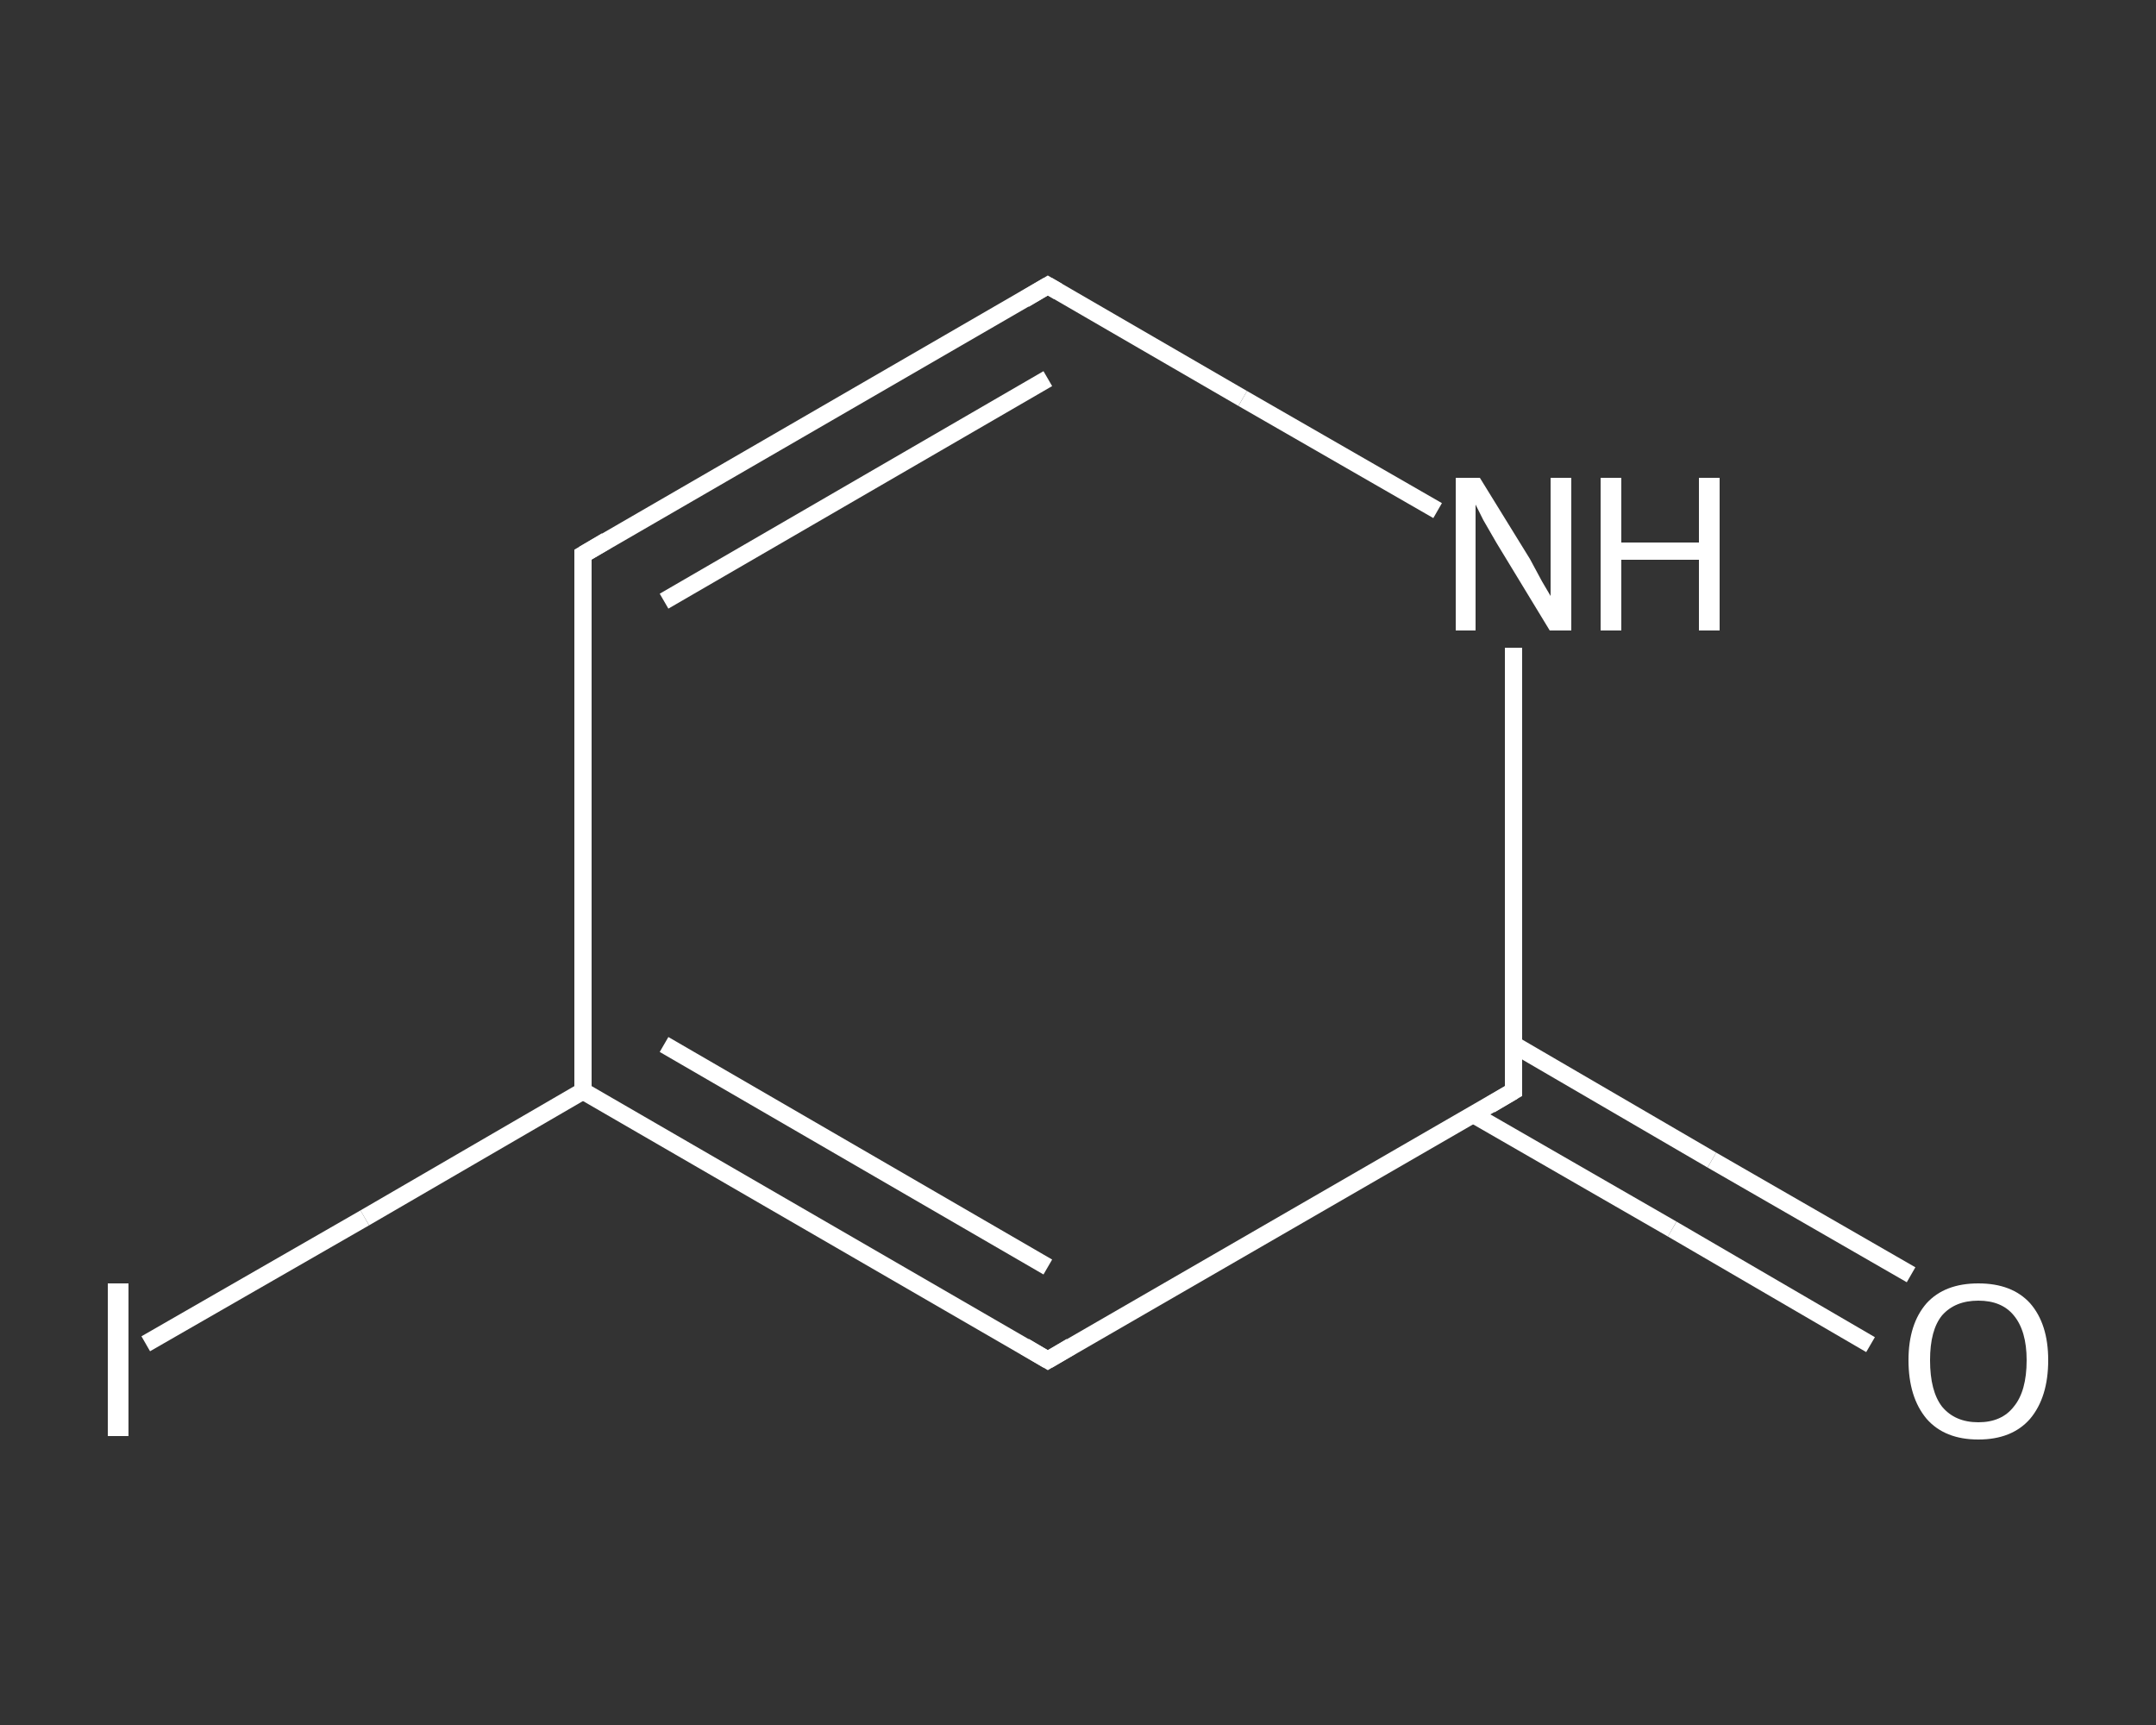 <?xml version='1.0' encoding='iso-8859-1'?>
<svg version='1.1' baseProfile='full'
              xmlns='http://www.w3.org/2000/svg'
                      xmlns:rdkit='http://www.rdkit.org/xml'
                      xmlns:xlink='http://www.w3.org/1999/xlink'
                  xml:space='preserve'
width='250px' height='200px' viewBox='0 0 250 200'>
<rect x="0" y="0" width="250" height="200" fill="#333333" stroke="none"/>
<!-- END OF HEADER -->
<rect style='opacity:1.0;fill:transparent;stroke:none' width='250.0' height='200.0' x='0.0' y='0.0'> </rect>
<path class='bond-0 atom-0 atom-1' d='M 216.9,155.9 L 193.9,142.5' style='fill:none;fill-rule:evenodd;stroke:#FFFFFF;stroke-width:2.0px;stroke-linecap:butt;stroke-linejoin:miter;stroke-opacity:1' />
<path class='bond-0 atom-0 atom-1' d='M 193.9,142.5 L 170.8,129.2' style='fill:none;fill-rule:evenodd;stroke:#FFFFFF;stroke-width:2.0px;stroke-linecap:butt;stroke-linejoin:miter;stroke-opacity:1' />
<path class='bond-0 atom-0 atom-1' d='M 221.6,147.8 L 198.5,134.5' style='fill:none;fill-rule:evenodd;stroke:#FFFFFF;stroke-width:2.0px;stroke-linecap:butt;stroke-linejoin:miter;stroke-opacity:1' />
<path class='bond-0 atom-0 atom-1' d='M 198.5,134.5 L 175.5,121.1' style='fill:none;fill-rule:evenodd;stroke:#FFFFFF;stroke-width:2.0px;stroke-linecap:butt;stroke-linejoin:miter;stroke-opacity:1' />
<path class='bond-1 atom-1 atom-2' d='M 175.5,126.5 L 121.5,157.7' style='fill:none;fill-rule:evenodd;stroke:#FFFFFF;stroke-width:2.0px;stroke-linecap:butt;stroke-linejoin:miter;stroke-opacity:1' />
<path class='bond-2 atom-2 atom-3' d='M 121.5,157.7 L 67.6,126.5' style='fill:none;fill-rule:evenodd;stroke:#FFFFFF;stroke-width:2.0px;stroke-linecap:butt;stroke-linejoin:miter;stroke-opacity:1' />
<path class='bond-2 atom-2 atom-3' d='M 121.5,146.9 L 77.0,121.1' style='fill:none;fill-rule:evenodd;stroke:#FFFFFF;stroke-width:2.0px;stroke-linecap:butt;stroke-linejoin:miter;stroke-opacity:1' />
<path class='bond-3 atom-3 atom-4' d='M 67.6,126.5 L 42.3,141.2' style='fill:none;fill-rule:evenodd;stroke:#FFFFFF;stroke-width:2.0px;stroke-linecap:butt;stroke-linejoin:miter;stroke-opacity:1' />
<path class='bond-3 atom-3 atom-4' d='M 42.3,141.2 L 16.9,155.8' style='fill:none;fill-rule:evenodd;stroke:#FFFFFF;stroke-width:2.0px;stroke-linecap:butt;stroke-linejoin:miter;stroke-opacity:1' />
<path class='bond-4 atom-3 atom-5' d='M 67.6,126.5 L 67.6,64.3' style='fill:none;fill-rule:evenodd;stroke:#FFFFFF;stroke-width:2.0px;stroke-linecap:butt;stroke-linejoin:miter;stroke-opacity:1' />
<path class='bond-5 atom-5 atom-6' d='M 67.6,64.3 L 121.5,33.1' style='fill:none;fill-rule:evenodd;stroke:#FFFFFF;stroke-width:2.0px;stroke-linecap:butt;stroke-linejoin:miter;stroke-opacity:1' />
<path class='bond-5 atom-5 atom-6' d='M 77.0,69.7 L 121.5,43.9' style='fill:none;fill-rule:evenodd;stroke:#FFFFFF;stroke-width:2.0px;stroke-linecap:butt;stroke-linejoin:miter;stroke-opacity:1' />
<path class='bond-6 atom-6 atom-7' d='M 121.5,33.1 L 144.1,46.2' style='fill:none;fill-rule:evenodd;stroke:#FFFFFF;stroke-width:2.0px;stroke-linecap:butt;stroke-linejoin:miter;stroke-opacity:1' />
<path class='bond-6 atom-6 atom-7' d='M 144.1,46.2 L 166.7,59.2' style='fill:none;fill-rule:evenodd;stroke:#FFFFFF;stroke-width:2.0px;stroke-linecap:butt;stroke-linejoin:miter;stroke-opacity:1' />
<path class='bond-7 atom-7 atom-1' d='M 175.5,75.1 L 175.5,100.8' style='fill:none;fill-rule:evenodd;stroke:#FFFFFF;stroke-width:2.0px;stroke-linecap:butt;stroke-linejoin:miter;stroke-opacity:1' />
<path class='bond-7 atom-7 atom-1' d='M 175.5,100.8 L 175.5,126.5' style='fill:none;fill-rule:evenodd;stroke:#FFFFFF;stroke-width:2.0px;stroke-linecap:butt;stroke-linejoin:miter;stroke-opacity:1' />
<path d='M 172.8,128.1 L 175.5,126.5 L 175.5,125.3' style='fill:none;stroke:#FFFFFF;stroke-width:2.0px;stroke-linecap:butt;stroke-linejoin:miter;stroke-opacity:1;' />
<path d='M 124.2,156.1 L 121.5,157.7 L 118.8,156.1' style='fill:none;stroke:#FFFFFF;stroke-width:2.0px;stroke-linecap:butt;stroke-linejoin:miter;stroke-opacity:1;' />
<path d='M 67.6,67.4 L 67.6,64.3 L 70.3,62.7' style='fill:none;stroke:#FFFFFF;stroke-width:2.0px;stroke-linecap:butt;stroke-linejoin:miter;stroke-opacity:1;' />
<path d='M 118.8,34.7 L 121.5,33.1 L 122.7,33.8' style='fill:none;stroke:#FFFFFF;stroke-width:2.0px;stroke-linecap:butt;stroke-linejoin:miter;stroke-opacity:1;' />
<path class='atom-0' d='M 221.3 157.7
Q 221.3 153.5, 223.4 151.1
Q 225.5 148.8, 229.4 148.8
Q 233.3 148.8, 235.4 151.1
Q 237.5 153.5, 237.5 157.7
Q 237.5 162.0, 235.4 164.5
Q 233.3 166.9, 229.4 166.9
Q 225.5 166.9, 223.4 164.5
Q 221.3 162.0, 221.3 157.7
M 229.4 164.9
Q 232.1 164.9, 233.5 163.1
Q 235.0 161.3, 235.0 157.7
Q 235.0 154.3, 233.5 152.5
Q 232.1 150.8, 229.4 150.8
Q 226.7 150.8, 225.2 152.5
Q 223.8 154.2, 223.8 157.7
Q 223.8 161.3, 225.2 163.1
Q 226.7 164.9, 229.4 164.9
' fill='#FFFFFF'/>
<path class='atom-4' d='M 12.5 148.8
L 14.9 148.8
L 14.9 166.5
L 12.5 166.5
L 12.5 148.8
' fill='#FFFFFF'/>
<path class='atom-7' d='M 171.6 55.4
L 177.4 64.8
Q 177.9 65.7, 178.8 67.4
Q 179.8 69.1, 179.8 69.1
L 179.8 55.4
L 182.2 55.4
L 182.2 73.1
L 179.7 73.1
L 173.5 62.9
Q 172.8 61.7, 172.0 60.3
Q 171.3 58.9, 171.1 58.5
L 171.1 73.1
L 168.8 73.1
L 168.8 55.4
L 171.6 55.4
' fill='#FFFFFF'/>
<path class='atom-7' d='M 185.6 55.4
L 188.0 55.4
L 188.0 62.9
L 197.0 62.9
L 197.0 55.4
L 199.4 55.4
L 199.4 73.1
L 197.0 73.1
L 197.0 64.9
L 188.0 64.9
L 188.0 73.1
L 185.6 73.1
L 185.6 55.4
' fill='#FFFFFF'/>
</svg>
